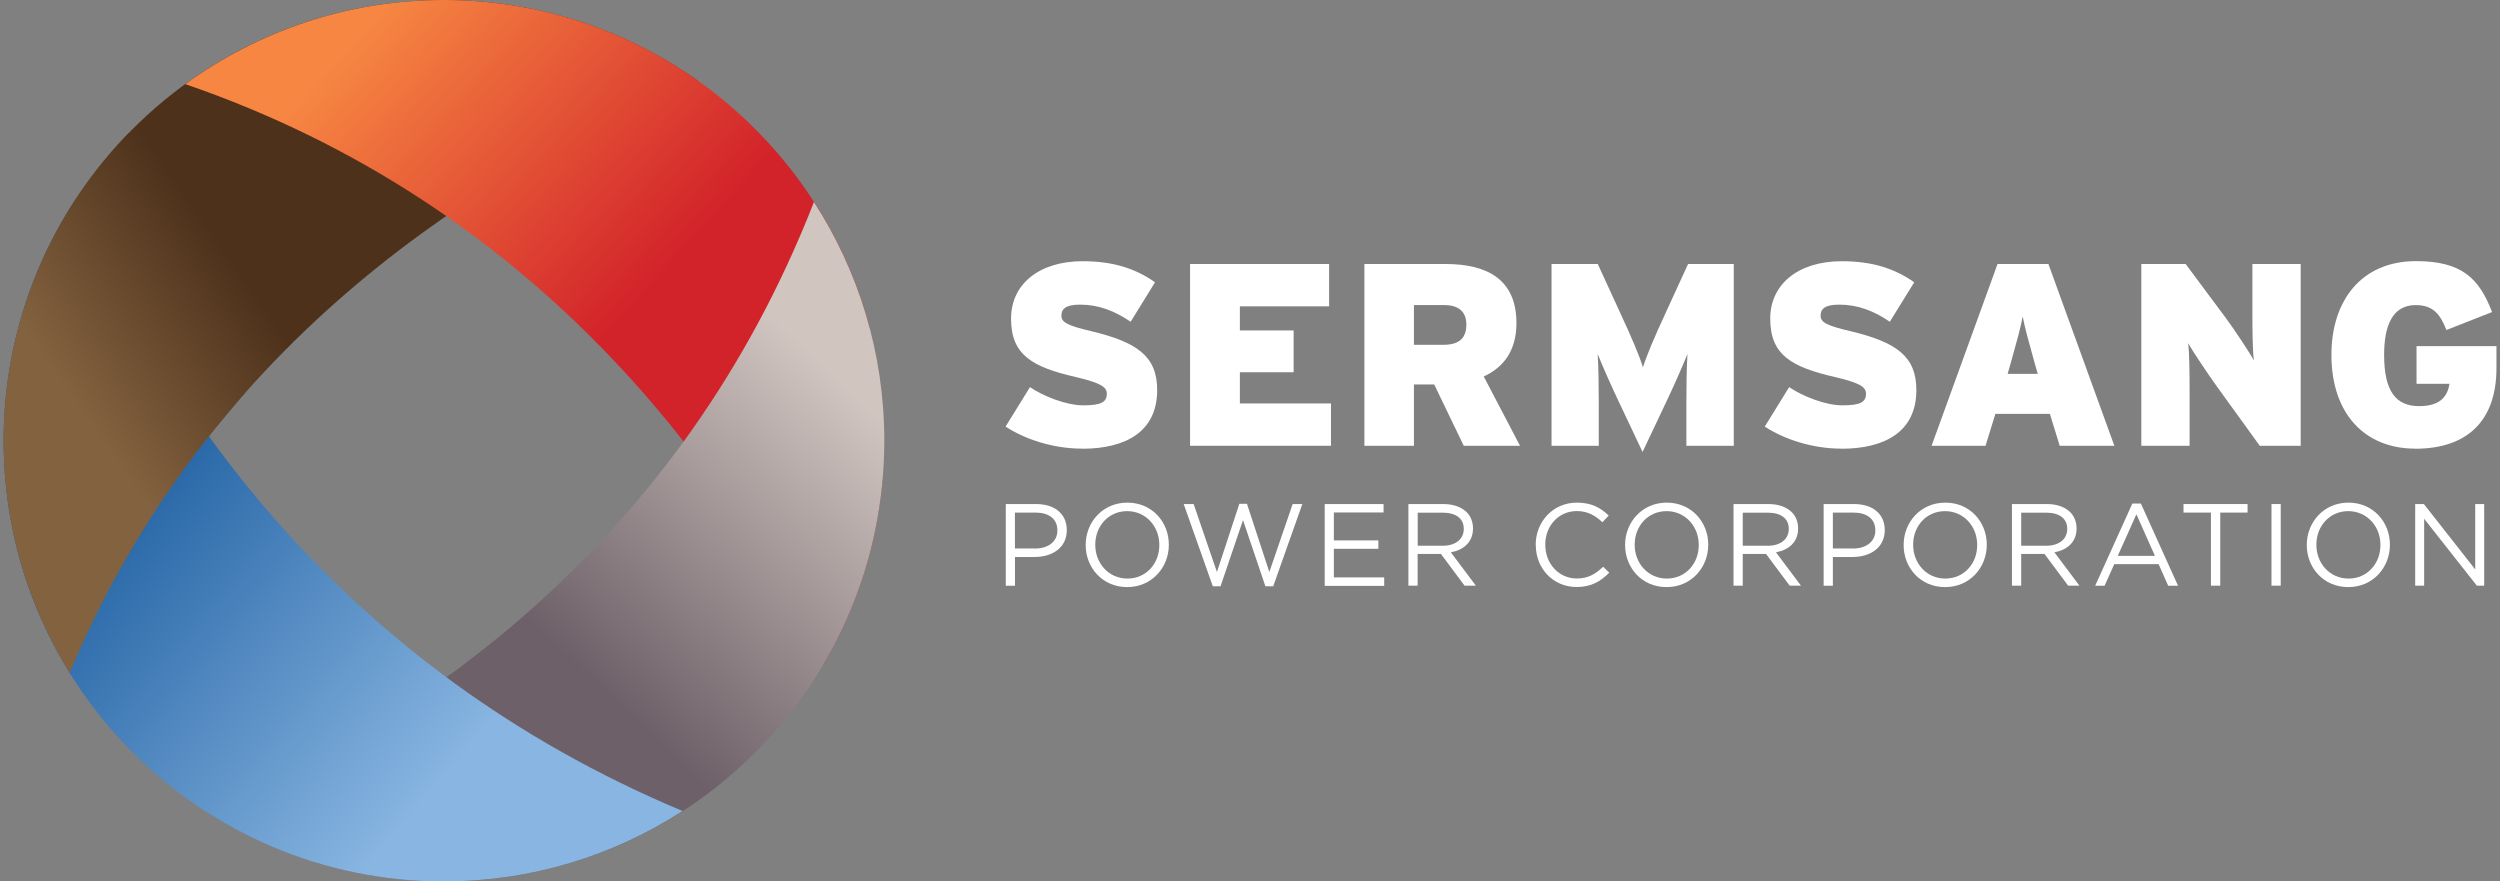 <svg width="156" height="55" viewBox="0 0 156 55" fill="none" xmlns="http://www.w3.org/2000/svg">
<rect x="0" y="0" width="156" height="55" fill="#808080" stroke="none"/>
<g clip-path="url(#clip0_14057_15640)">
<path d="M43.563 5.053C39.08 1.875 33.612 0 27.703 0C12.531 0 0.227 12.31 0.227 27.503C0.227 32.813 1.736 37.765 4.341 41.973C13.023 21.197 30.348 10.442 43.563 5.053Z" fill="url(#paint0_linear_14057_15640)"/>
<path d="M51.378 41.458C53.391 38.045 54.688 34.156 55.062 30.004L54.257 20.43C51.138 8.668 40.432 0 27.703 0C21.671 0 16.097 1.953 11.563 5.249C33.338 12.741 45.201 28.958 51.373 41.458H51.378Z" fill="url(#paint1_linear_14057_15640)"/>
<path d="M12.883 50.652C17.16 53.4 22.241 55.006 27.703 55.006C42.875 55.006 55.18 42.69 55.18 27.503C55.18 22.008 53.564 16.899 50.791 12.607C42.4 34.083 26.037 45.084 12.883 50.658V50.652Z" fill="url(#paint2_linear_14057_15640)"/>
<path d="M27.703 55C33.193 55 38.297 53.383 42.59 50.607C21.084 41.587 10.172 25.225 4.716 12.445C1.881 16.77 0.227 21.941 0.227 27.503C0.227 42.69 12.531 55.006 27.703 55.006V55Z" fill="url(#paint3_linear_14057_15640)"/>
<path d="M12.386 20.738C11.659 18.466 11.391 15.819 11.525 13.155C10.63 12.607 9.848 11.818 9.261 10.755C9.043 10.352 8.584 9.35 8.042 8.293C3.212 13.251 0.227 20.027 0.227 27.503C0.227 32.813 1.736 37.765 4.341 41.973C4.369 41.906 4.403 41.839 4.436 41.772C5.465 39.332 6.611 37.032 7.857 34.867C7.936 34.732 8.008 34.598 8.087 34.469C8.702 33.423 9.333 32.405 9.987 31.414C10.055 31.314 10.121 31.218 10.189 31.118C10.843 30.15 11.514 29.204 12.201 28.297C12.235 28.253 12.268 28.208 12.302 28.163C12.995 27.251 13.711 26.378 14.432 25.522C14.56 25.371 14.689 25.225 14.812 25.074C14.974 24.884 15.136 24.688 15.304 24.503C13.979 23.625 12.9 22.36 12.38 20.743L12.386 20.738Z" fill="url(#paint4_linear_14057_15640)"/>
<path d="M67.523 27.995C65.695 27.995 63.929 27.396 62.749 26.619L64.27 24.157C65.097 24.722 66.534 25.293 67.59 25.293C68.708 25.293 69.066 25.097 69.066 24.565C69.066 24.145 68.664 23.888 67.138 23.53C64.404 22.898 63.09 22.153 63.09 19.881C63.09 17.744 64.823 16.3 67.557 16.3C69.485 16.3 70.877 16.77 72.074 17.615L70.553 20.077C69.547 19.395 68.546 19.009 67.395 19.009C66.456 19.009 66.232 19.3 66.232 19.708C66.232 20.116 66.634 20.324 68.093 20.665C70.945 21.348 72.208 22.221 72.208 24.341C72.208 26.932 70.251 28.001 67.529 28.001L67.523 27.995Z" fill="white"/>
<path d="M74.26 27.816V16.474H82.936V19.115H77.368V20.62H80.722V23.228H77.368V25.175H83.053V27.816H74.26Z" fill="white"/>
<path d="M91.338 27.816L89.494 23.989H88.23V27.816H85.139V16.474H90.204C92.859 16.474 94.626 17.475 94.626 20.167C94.626 21.868 93.832 22.92 92.585 23.491L94.849 27.816H91.333H91.338ZM90.125 19.037H88.23V21.515H90.075C91.092 21.515 91.501 21.062 91.501 20.251C91.501 19.54 91.115 19.037 90.125 19.037Z" fill="white"/>
<path d="M105.23 27.816V25.108C105.23 23.989 105.247 22.97 105.297 22.092C104.956 22.937 104.375 24.246 103.983 25.058L102.496 28.202L101.009 25.058C100.618 24.246 100.036 22.937 99.695 22.092C99.746 22.965 99.763 23.989 99.763 25.108V27.816H96.816V16.474H99.701L101.093 19.507C101.775 20.967 102.34 22.293 102.519 22.926C102.714 22.276 103.229 21.045 103.944 19.507L105.336 16.474H108.187V27.816H105.241H105.23Z" fill="white"/>
<path d="M114.896 27.995C113.068 27.995 111.302 27.396 110.122 26.619L111.643 24.157C112.47 24.722 113.907 25.293 114.963 25.293C116.081 25.293 116.439 25.097 116.439 24.565C116.439 24.145 116.037 23.888 114.511 23.53C111.777 22.898 110.463 22.153 110.463 19.881C110.463 17.744 112.196 16.3 114.93 16.3C116.858 16.3 118.25 16.77 119.447 17.615L117.926 20.077C116.926 19.395 115.919 19.009 114.768 19.009C113.828 19.009 113.605 19.3 113.605 19.708C113.605 20.116 114.007 20.324 115.466 20.665C118.318 21.348 119.581 22.221 119.581 24.341C119.581 26.932 117.624 28.001 114.902 28.001L114.896 27.995Z" fill="white"/>
<path d="M128.526 27.816L127.911 25.824H124.512L123.897 27.816H120.531L124.646 16.474H127.821L131.936 27.816H128.537H128.526ZM126.943 22.584C126.541 21.124 126.362 20.508 126.217 19.747C126.071 20.508 125.892 21.141 125.49 22.584L125.277 23.328H127.156L126.943 22.584Z" fill="white"/>
<path d="M141.009 27.816L138.303 24.073C137.8 23.379 136.827 21.918 136.536 21.415C136.62 21.918 136.631 23.424 136.631 24.347V27.816H133.618V16.474H136.385L138.879 19.826C139.399 20.525 140.399 22.03 140.645 22.5C140.561 21.997 140.55 20.491 140.55 19.568V16.474H143.563V27.816H141.003H141.009Z" fill="white"/>
<path d="M150.708 27.995C147.6 27.995 145.481 25.858 145.481 22.142C145.481 18.785 147.326 16.295 150.759 16.295C153.593 16.295 154.694 17.347 155.505 19.473L152.654 20.592C152.279 19.619 151.827 19.037 150.742 19.037C149.272 19.037 148.769 20.352 148.769 22.148C148.769 24.403 149.495 25.343 150.954 25.343C152.285 25.343 152.721 24.727 152.85 23.95H150.792V21.599H155.779V22.976C155.779 26.216 153.996 28.001 150.708 28.001V27.995Z" fill="white"/>
<path d="M62.755 31.453H64.661C65.807 31.453 66.567 32.063 66.567 33.071V33.087C66.567 34.184 65.651 34.755 64.572 34.755H63.336V36.551H62.761V31.459L62.755 31.453ZM64.583 34.229C65.427 34.229 65.981 33.781 65.981 33.11V33.093C65.981 32.365 65.433 31.985 64.617 31.985H63.331V34.223H64.588L64.583 34.229Z" fill="white"/>
<path d="M67.747 34.016V33.999C67.747 32.595 68.798 31.364 70.347 31.364C71.895 31.364 72.935 32.578 72.935 33.983V33.999C72.935 35.404 71.878 36.635 70.335 36.635C68.793 36.635 67.747 35.421 67.747 34.016ZM72.342 34.016V33.999C72.342 32.841 71.498 31.895 70.335 31.895C69.173 31.895 68.345 32.824 68.345 33.983V33.999C68.345 35.158 69.189 36.103 70.352 36.103C71.515 36.103 72.342 35.175 72.342 34.016Z" fill="white"/>
<path d="M73.857 31.453H74.484L75.937 35.695L77.335 31.437H77.81L79.207 35.695L80.661 31.453H81.265L79.448 36.585H78.961L77.564 32.455L76.161 36.585H75.68L73.863 31.453H73.857Z" fill="white"/>
<path d="M82.656 31.453H86.335V31.979H83.232V33.72H86.01V34.246H83.232V36.031H86.374V36.557H82.662V31.465L82.656 31.453Z" fill="white"/>
<path d="M87.889 31.453H90.075C90.701 31.453 91.199 31.644 91.523 31.963C91.769 32.209 91.915 32.567 91.915 32.964V32.981C91.915 33.826 91.333 34.318 90.534 34.464L92.093 36.545H91.389L89.913 34.565H88.46V36.545H87.884V31.453H87.889ZM90.031 34.055C90.796 34.055 91.339 33.664 91.339 33.009V32.992C91.339 32.365 90.858 31.991 90.036 31.991H88.465V34.055H90.025H90.031Z" fill="white"/>
<path d="M95.827 34.016V33.999C95.827 32.561 96.9 31.364 98.399 31.364C99.321 31.364 99.875 31.688 100.383 32.17L99.992 32.589C99.561 32.181 99.081 31.89 98.393 31.89C97.264 31.89 96.425 32.807 96.425 33.977V33.994C96.425 35.175 97.275 36.098 98.393 36.098C99.092 36.098 99.55 35.829 100.037 35.365L100.417 35.734C99.886 36.271 99.304 36.629 98.382 36.629C96.912 36.629 95.833 35.471 95.833 34.011L95.827 34.016Z" fill="white"/>
<path d="M101.406 34.016V33.999C101.406 32.595 102.463 31.364 104.006 31.364C105.549 31.364 106.594 32.578 106.594 33.983V33.999C106.594 35.404 105.543 36.635 103.995 36.635C102.446 36.635 101.406 35.421 101.406 34.016ZM106.002 34.016V33.999C106.002 32.841 105.157 31.895 103.995 31.895C102.832 31.895 102.004 32.824 102.004 33.983V33.999C102.004 35.158 102.849 36.103 104.011 36.103C105.174 36.103 106.002 35.175 106.002 34.016Z" fill="white"/>
<path d="M108.176 31.453H110.362C110.988 31.453 111.486 31.644 111.81 31.963C112.056 32.209 112.202 32.567 112.202 32.964V32.981C112.202 33.826 111.62 34.318 110.821 34.464L112.38 36.545H111.676L110.2 34.565H108.747V36.545H108.171V31.453H108.176ZM110.312 34.055C111.078 34.055 111.62 33.664 111.62 33.009V32.992C111.62 32.365 111.139 31.991 110.318 31.991H108.747V34.055H110.306H110.312Z" fill="white"/>
<path d="M113.795 31.453H115.701C116.847 31.453 117.608 32.063 117.608 33.071V33.087C117.608 34.184 116.691 34.755 115.606 34.755H114.371V36.551H113.795V31.459V31.453ZM115.623 34.229C116.467 34.229 117.021 33.781 117.021 33.11V33.093C117.021 32.365 116.478 31.985 115.657 31.985H114.371V34.223H115.629L115.623 34.229Z" fill="white"/>
<path d="M118.787 34.016V33.999C118.787 32.595 119.838 31.364 121.387 31.364C122.935 31.364 123.975 32.578 123.975 33.983V33.999C123.975 35.404 122.924 36.635 121.375 36.635C119.827 36.635 118.787 35.421 118.787 34.016ZM123.377 34.016V33.999C123.377 32.841 122.533 31.895 121.37 31.895C120.207 31.895 119.38 32.824 119.38 33.983V33.999C119.38 35.158 120.224 36.103 121.387 36.103C122.549 36.103 123.377 35.175 123.377 34.016Z" fill="white"/>
<path d="M125.551 31.453H127.737C128.363 31.453 128.861 31.644 129.185 31.963C129.431 32.209 129.577 32.567 129.577 32.964V32.981C129.577 33.826 128.995 34.318 128.196 34.464L129.755 36.545H129.051L127.575 34.565H126.122V36.545H125.546V31.453H125.551ZM127.687 34.055C128.453 34.055 128.995 33.664 128.995 33.009V32.992C128.995 32.365 128.514 31.991 127.693 31.991H126.122V34.055H127.681H127.687Z" fill="white"/>
<path d="M133.054 31.42H133.59L135.91 36.551H135.295L134.697 35.203H131.93L131.326 36.551H130.739L133.059 31.42H133.054ZM134.468 34.688L133.311 32.091L132.148 34.688H134.468Z" fill="white"/>
<path d="M137.962 31.985H136.251V31.453H140.248V31.985H138.543V36.545H137.962V31.985Z" fill="white"/>
<path d="M141.741 31.453H142.317V36.545H141.741V31.453Z" fill="white"/>
<path d="M143.943 34.016V33.999C143.943 32.595 145 31.364 146.543 31.364C148.086 31.364 149.131 32.578 149.131 33.983V33.999C149.131 35.404 148.08 36.635 146.532 36.635C144.983 36.635 143.943 35.421 143.943 34.016ZM148.539 34.016V33.999C148.539 32.841 147.695 31.895 146.532 31.895C145.369 31.895 144.542 32.824 144.542 33.983V33.999C144.542 35.158 145.386 36.103 146.548 36.103C147.711 36.103 148.539 35.175 148.539 34.016Z" fill="white"/>
<path d="M150.714 31.453H151.25L154.454 35.533V31.453H155.013V36.545H154.554L151.267 32.371V36.545H150.708V31.453H150.714Z" fill="white"/>
</g>
<defs>
<linearGradient id="paint0_linear_14057_15640" x1="5.018" y1="25.656" x2="26.649" y2="10.556" gradientUnits="userSpaceOnUse">
<stop stop-color="#83623F"/>
<stop offset="0.5" stop-color="#4D311B"/>
</linearGradient>
<linearGradient id="paint1_linear_14057_15640" x1="23.337" y1="1.164" x2="45.074" y2="20.907" gradientUnits="userSpaceOnUse">
<stop stop-color="#F68642"/>
<stop offset="0.82" stop-color="#D2232A"/>
</linearGradient>
<linearGradient id="paint2_linear_14057_15640" x1="53.111" y1="24.352" x2="35.915" y2="42.517" gradientUnits="userSpaceOnUse">
<stop stop-color="#D1C5C0"/>
<stop offset="0.97" stop-color="#6D6068"/>
</linearGradient>
<linearGradient id="paint3_linear_14057_15640" x1="27.994" y1="48.157" x2="7.545" y2="30.683" gradientUnits="userSpaceOnUse">
<stop stop-color="#88B5E1"/>
<stop offset="1" stop-color="#2363A4"/>
</linearGradient>
<linearGradient id="paint4_linear_14057_15640" x1="5.157" y1="25.858" x2="26.789" y2="10.757" gradientUnits="userSpaceOnUse">
<stop stop-color="#83623F"/>
<stop offset="0.5" stop-color="#4D311B"/>
</linearGradient>
<clipPath id="clip0_14057_15640">
<rect width="156" height="55" fill="white"/>
</clipPath>
</defs>
</svg>
